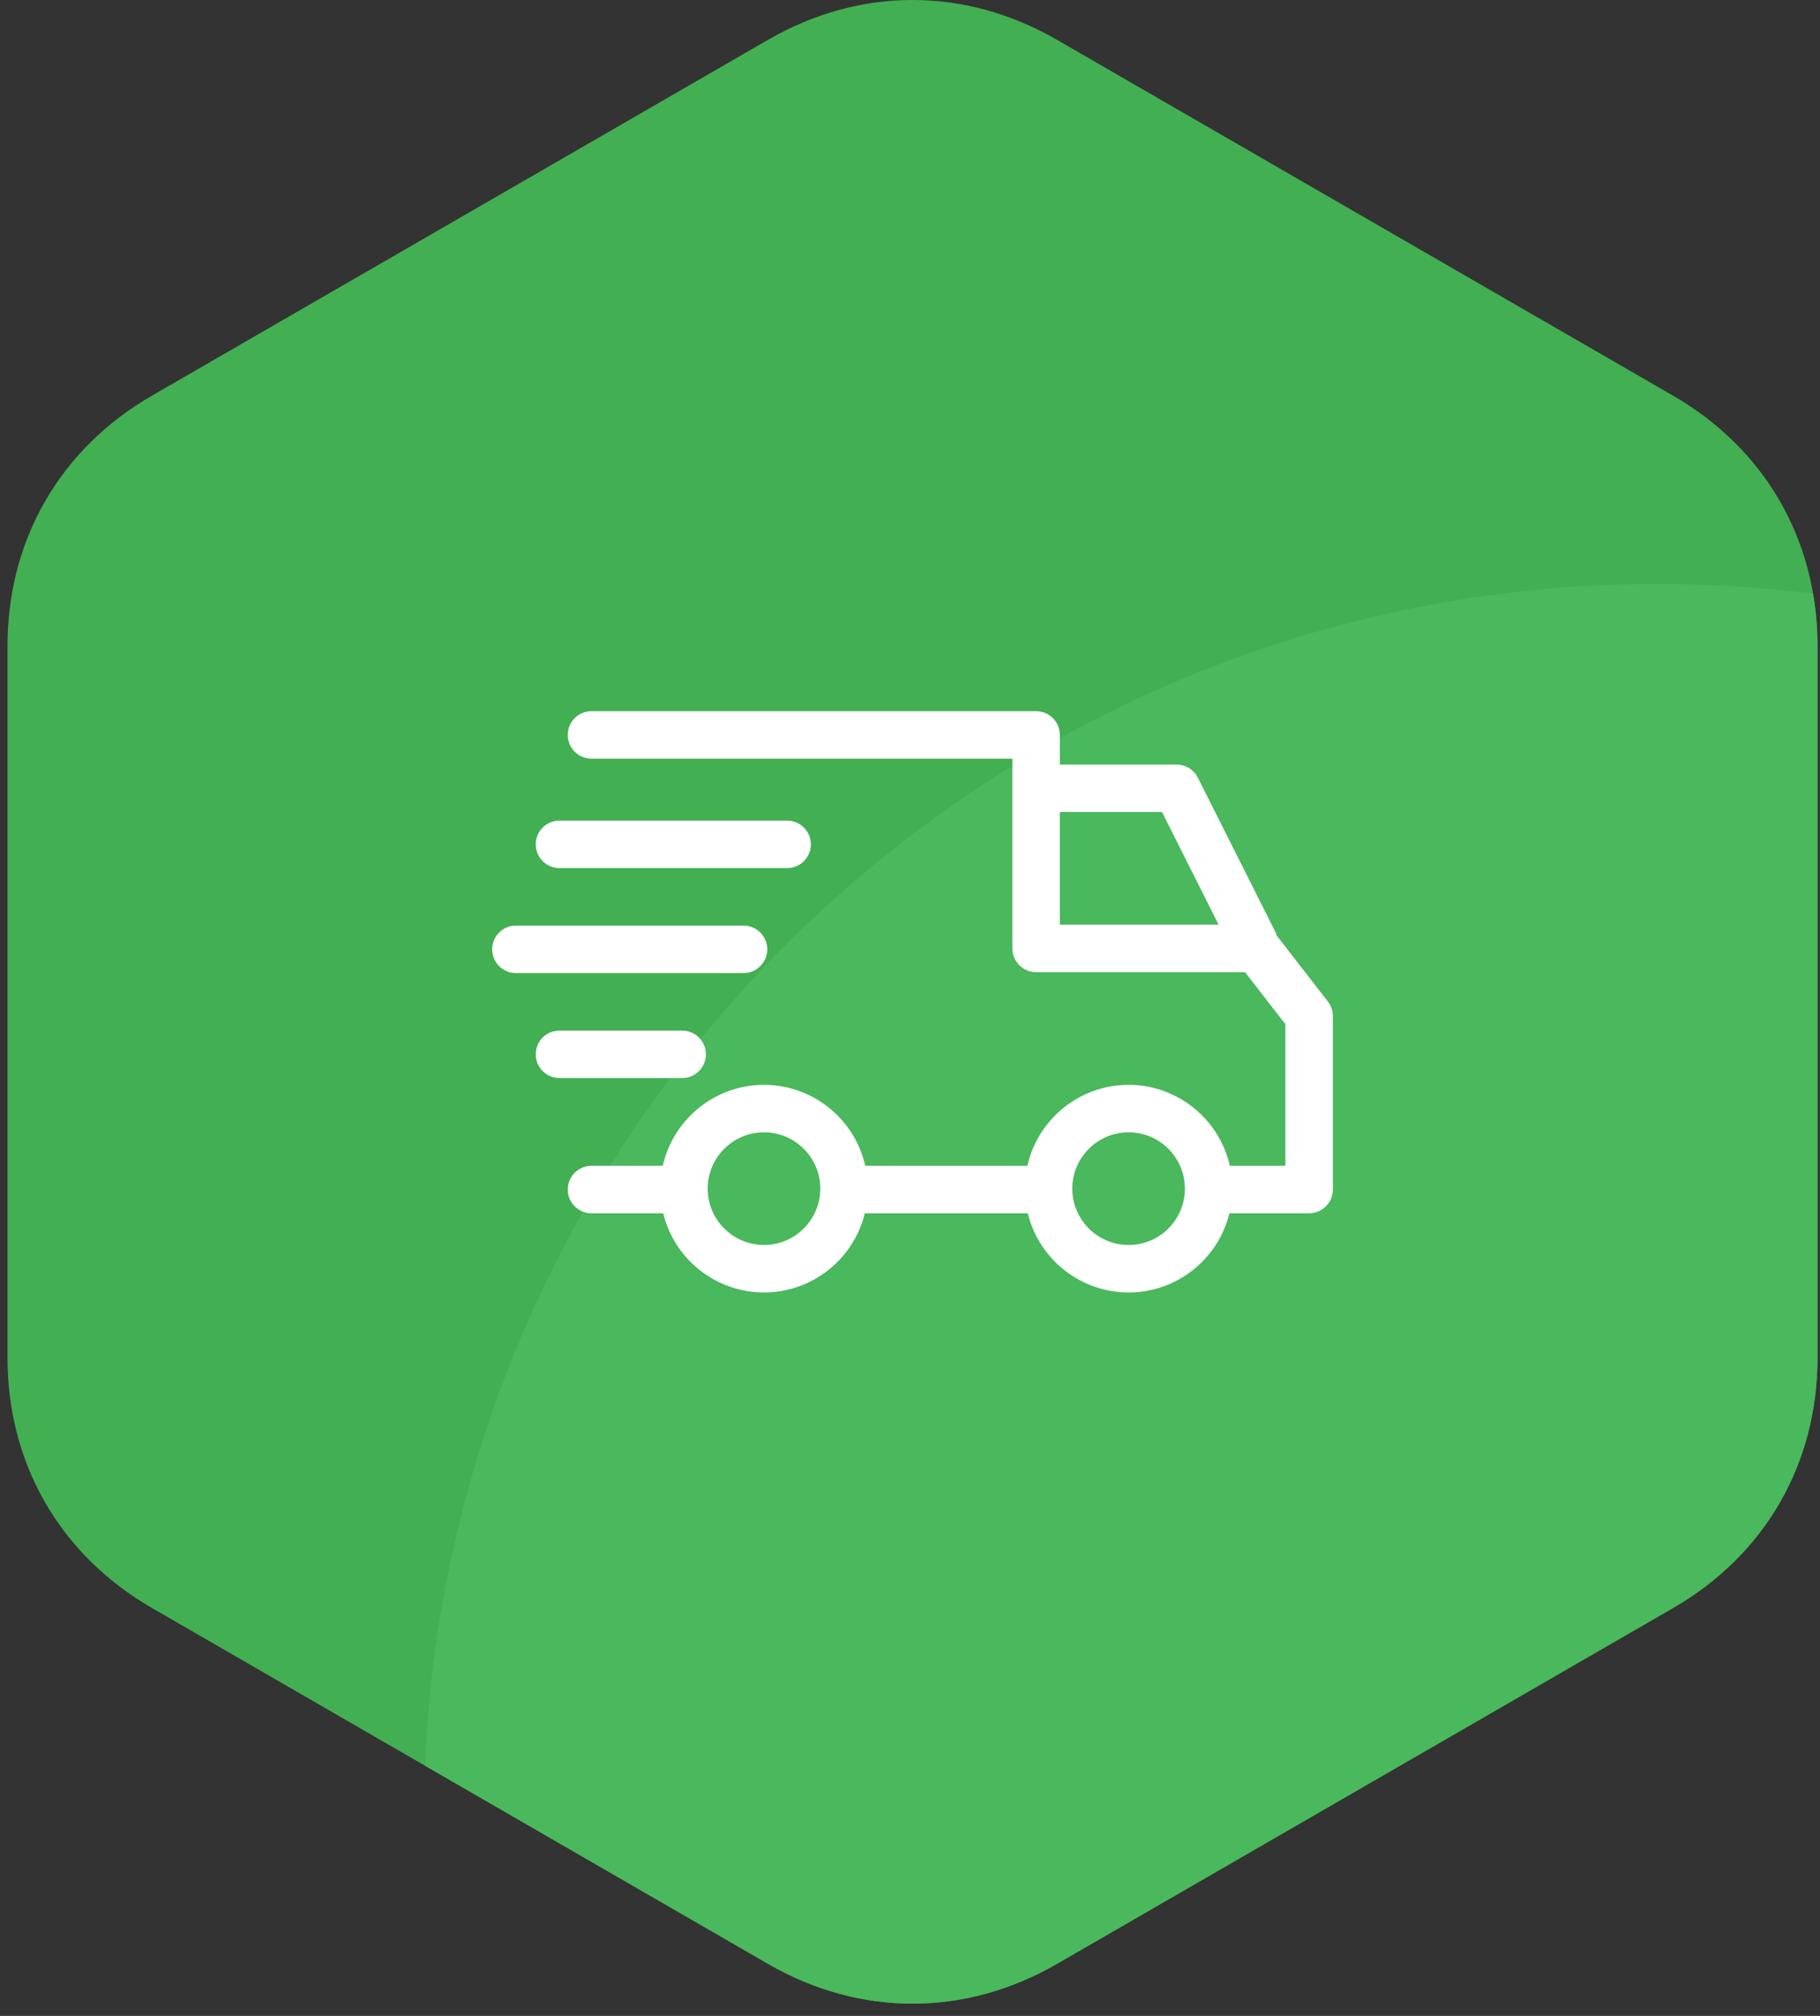 <?xml version="1.0" encoding="UTF-8"?>
<svg xmlns="http://www.w3.org/2000/svg" width="140" height="155" viewBox="0 0 140 155" fill="none">
  <rect x="0" y="0" width="140" height="155" fill="#333333" stroke="none"/>
  <path fill-rule="evenodd" clip-rule="evenodd" d="M81.301 3.059C97.1 12.18 112.9 21.302 128.699 30.423C135.764 34.502 139.807 41.506 139.807 49.664C139.807 67.907 139.807 86.151 139.807 104.395C139.807 112.553 135.764 119.557 128.699 123.636C112.9 132.757 97.1 141.878 81.301 151C74.236 155.078 66.149 155.078 59.084 151C43.285 141.878 27.486 132.757 11.687 123.636C4.622 119.557 0.578 112.553 0.578 104.395C0.578 86.151 0.578 67.907 0.578 49.664C0.578 41.506 4.622 34.502 11.687 30.423C27.486 21.302 43.285 12.18 59.084 3.059C66.149 -1.02 74.236 -1.02 81.301 3.059Z" fill="#43AF53"></path>
  <path fill-rule="evenodd" clip-rule="evenodd" d="M139.468 45.651C139.692 46.95 139.807 48.291 139.807 49.664V104.395C139.807 112.553 135.764 119.556 128.699 123.635L81.301 150.999C74.236 155.078 66.149 155.078 59.084 150.999L32.688 135.76C34.806 85.224 76.438 44.901 127.495 44.901C131.551 44.901 135.547 45.157 139.468 45.651Z" fill="#4AB85C"></path>
  <path fill-rule="evenodd" clip-rule="evenodd" d="M98.192 71.826L92.141 59.792C91.831 59.175 91.199 58.787 90.509 58.787H81.526V56.507C81.526 55.499 80.709 54.682 79.701 54.682H45.499C44.49 54.682 43.673 55.499 43.673 56.507C43.673 57.516 44.49 58.332 45.499 58.332H77.876V72.924C77.876 73.933 78.693 74.75 79.701 74.75H95.772L98.876 78.749V89.637H94.604L94.561 89.465C93.678 85.92 90.476 83.412 86.815 83.412C83.154 83.412 79.953 85.921 79.07 89.465L79.027 89.637H66.558L66.515 89.465C65.632 85.921 62.43 83.412 58.77 83.412C55.108 83.412 51.906 85.92 51.023 89.465L50.98 89.637H45.499C44.49 89.637 43.673 90.454 43.673 91.463C43.673 92.471 44.49 93.288 45.499 93.288H51.013L51.058 93.456C51.99 96.94 55.162 99.376 58.77 99.376C62.376 99.376 65.548 96.94 66.48 93.456L66.525 93.288H79.059L79.104 93.456C80.037 96.94 83.208 99.376 86.815 99.376C90.423 99.376 93.595 96.94 94.527 93.456L94.572 93.287H100.701C101.709 93.287 102.527 92.471 102.527 91.463V78.124C102.527 77.719 102.393 77.324 102.144 77.004L98.142 71.85L98.192 71.826ZM93.739 71.099H81.526V62.437H89.384L93.739 71.099ZM91.147 91.394C91.147 93.784 89.204 95.725 86.815 95.725C84.426 95.725 82.484 93.784 82.484 91.394C82.484 89.006 84.426 87.063 86.815 87.063C89.204 87.063 91.147 89.005 91.147 91.394ZM58.77 95.725C56.381 95.725 54.438 93.784 54.438 91.394C54.438 89.006 56.38 87.063 58.77 87.063C61.158 87.063 63.1 89.006 63.1 91.394C63.1 93.783 61.158 95.725 58.77 95.725ZM60.548 63.096H43.036C42.028 63.096 41.211 63.913 41.211 64.921C41.211 65.93 42.028 66.746 43.036 66.746H60.548C61.556 66.746 62.373 65.93 62.373 64.921C62.373 63.913 61.556 63.096 60.548 63.096ZM52.476 79.24H43.036C42.028 79.24 41.211 80.056 41.211 81.065C41.211 82.073 42.028 82.89 43.036 82.89H52.475C53.483 82.89 54.301 82.073 54.301 81.065C54.301 80.057 53.484 79.24 52.476 79.24ZM57.195 71.168H39.684C38.676 71.168 37.859 71.985 37.859 72.993C37.859 74.001 38.676 74.818 39.684 74.818H57.195C58.204 74.818 59.021 74.002 59.021 72.993C59.021 71.985 58.204 71.168 57.195 71.168Z" fill="white"></path>
</svg>
